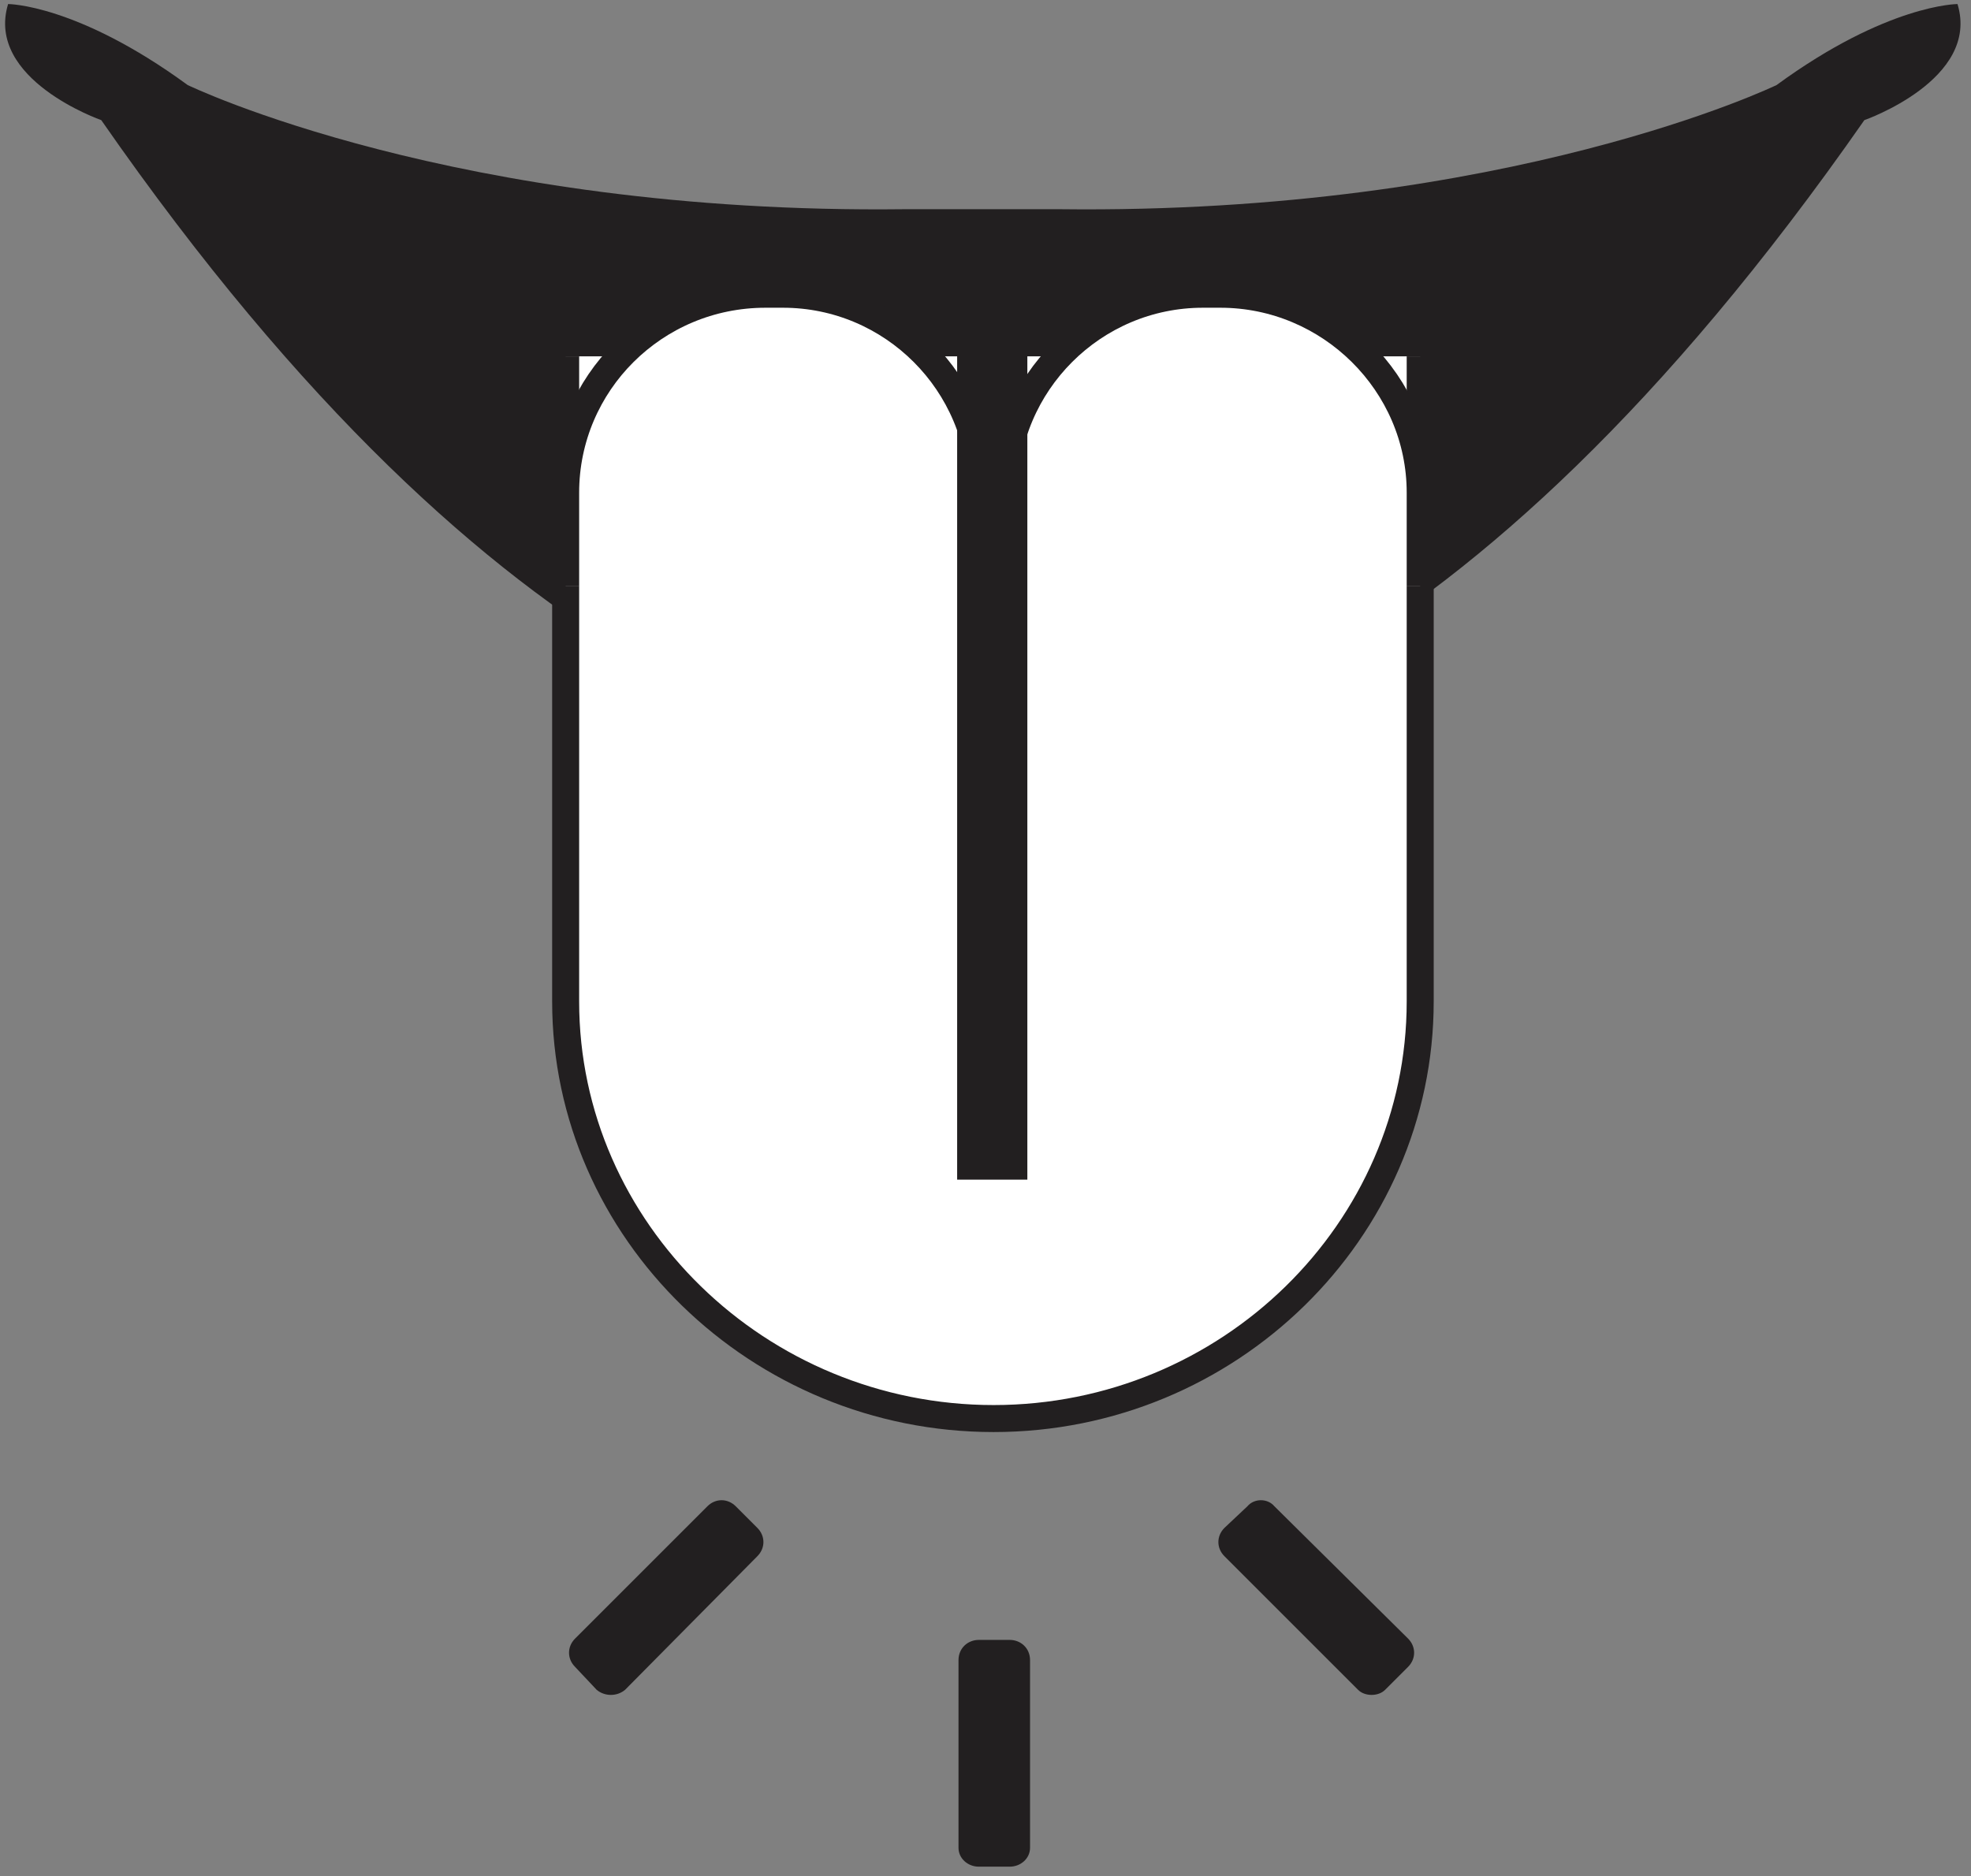 <svg version="1.2" xmlns="http://www.w3.org/2000/svg" viewBox="0 0 146 139" width="146" height="139">
	<rect x="0" y="0" width="146" height="139" fill="#808080" stroke="none"/>
	<title>New Project</title>
	<style>
		.s0 { fill: #221f20 } 
		.s1 { fill: #ffffff;stroke: #221f20;stroke-miterlimit:10;stroke-width: 2 } 
	</style>
	<g id="&lt;Group&gt;">
		<path id="&lt;Path&gt;" class="s0" d="m67 15.5c-33.3 0.4-53.1-9.2-53.1-9.2-8.2-6-13.3-6-13.3-6-1.7 5.6 6.9 8.6 6.9 8.6 29.8 42.9 54.5 48 65.3 47.9 10.7 0.1 35.4-5 65.3-47.9 0 0 8.6-3 6.9-8.6 0 0-5.2 0-13.4 6 0 0-19.8 9.6-53.1 9.2z"/>
		<path id="&lt;Path&gt;" class="s1" d="m105.2 26.4v47.8c0 17-14.2 30.9-31.6 30.9-17.4 0-31.7-13.9-31.7-30.9v-47.8"/>
		<path id="&lt;Path&gt;" class="s1" d="m41.9 43.4v-6.9c0-8.1 6.6-14.7 14.8-14.7h1.3c8.1 0 14.7 6.6 14.7 14.7v6.9"/>
		<path id="&lt;Path&gt;" class="s1" d="m74.4 43.4v-6.9c0-8.1 6.6-14.7 14.7-14.7h1.3c8.1 0 14.8 6.6 14.8 14.7v6.9"/>
		<path id="&lt;Path&gt;" class="s0" d="m74.8 138.3h-2.3c-0.8 0-1.5-0.6-1.5-1.4v-13.9c0-0.9 0.7-1.5 1.5-1.5h2.3c0.8 0 1.5 0.6 1.5 1.5v13.9c0 0.8-0.7 1.4-1.5 1.4z"/>
		<path id="&lt;Path&gt;" class="s0" d="m44.2 125.2l-1.6-1.7c-0.6-0.6-0.6-1.5 0-2.1l9.8-9.8c0.6-0.6 1.5-0.6 2.1 0l1.6 1.6c0.6 0.6 0.6 1.5 0 2.1l-9.8 9.9c-0.6 0.5-1.5 0.5-2.1 0z"/>
		<path id="&lt;Path&gt;" class="s0" d="m104.3 123.5l-1.7 1.7c-0.5 0.5-1.5 0.5-2 0l-9.9-9.9c-0.6-0.6-0.6-1.5 0-2.1l1.7-1.6c0.5-0.6 1.5-0.6 2 0l9.9 9.8c0.6 0.6 0.6 1.5 0 2.1z"/>
		<path id="&lt;Path&gt;" class="s0" d="m76.1 87.4h-5.2v-65.5h5.2z"/>
	</g>
</svg>